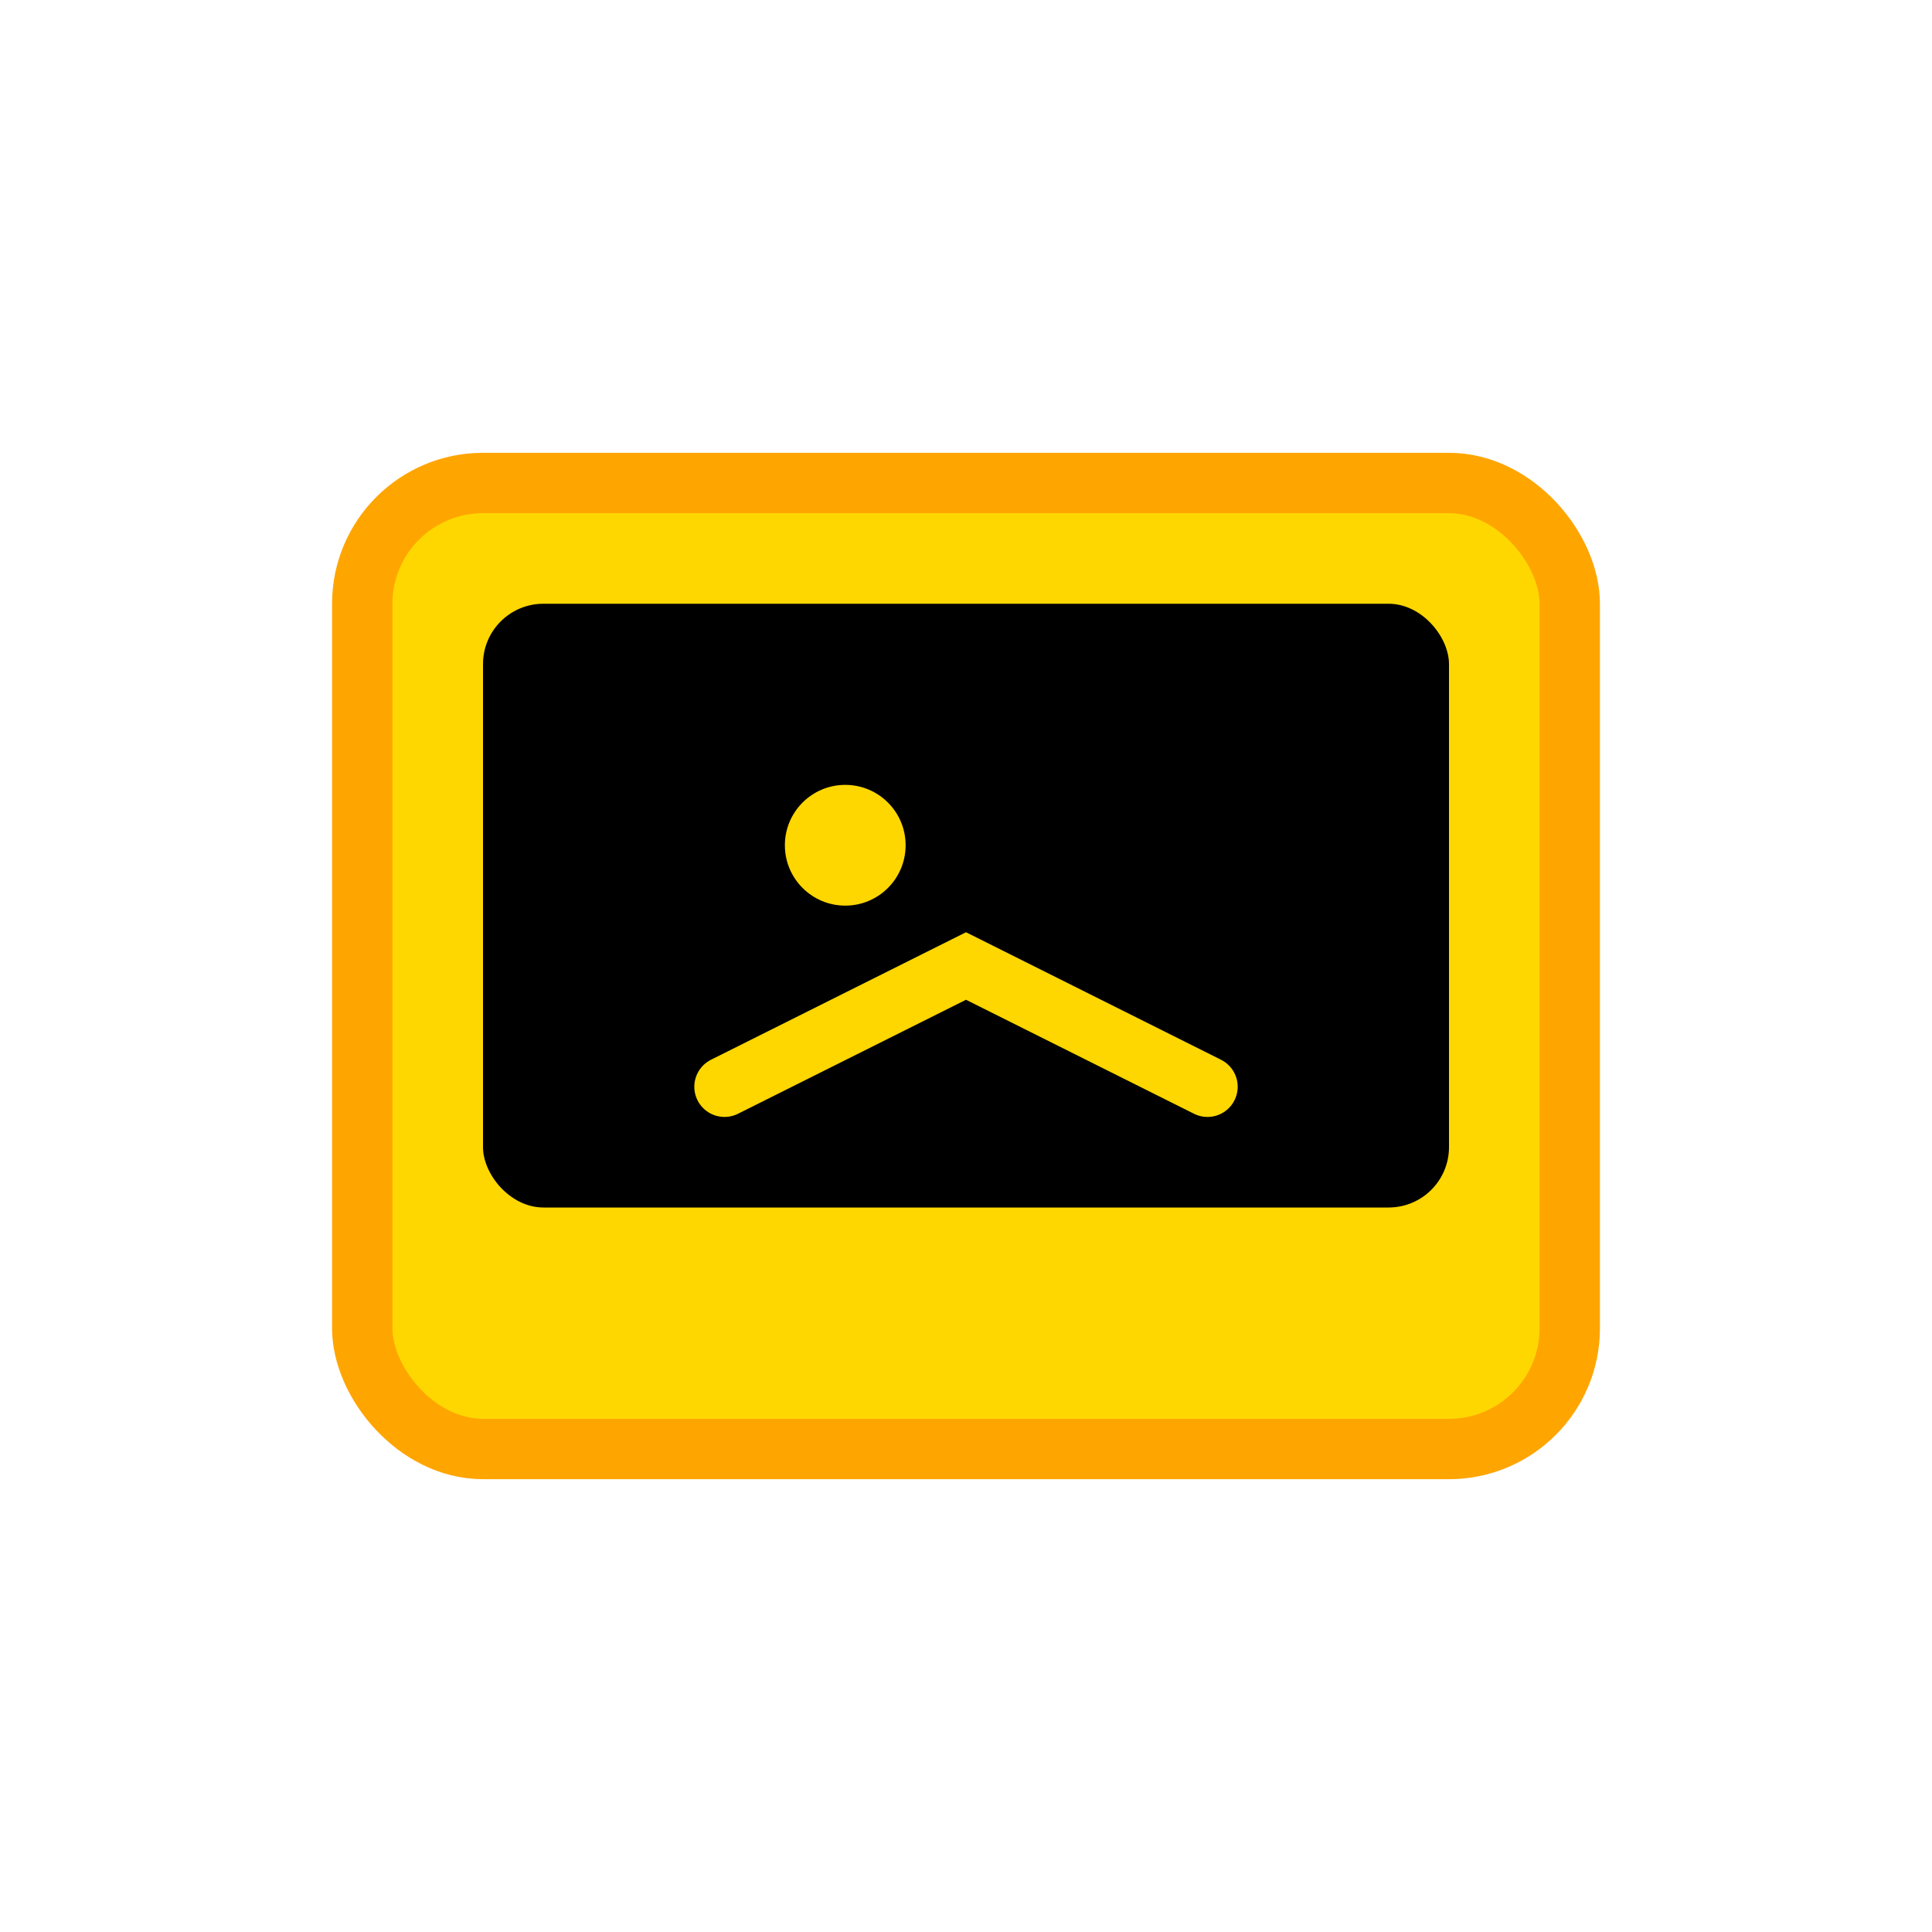 <svg width="64" height="64" viewBox="0 0 64 64" fill="none" xmlns="http://www.w3.org/2000/svg">
<rect x="12" y="16" width="40" height="32" rx="4" fill="#FFD700" stroke="#FFA500" stroke-width="2"/>
<rect x="16" y="20" width="32" height="20" rx="2" fill="#000"/>
<circle cx="28" cy="28" r="2" fill="#FFD700"/>
<path d="M24 36L32 32L40 36" stroke="#FFD700" stroke-width="2" stroke-linecap="round"/>
</svg>